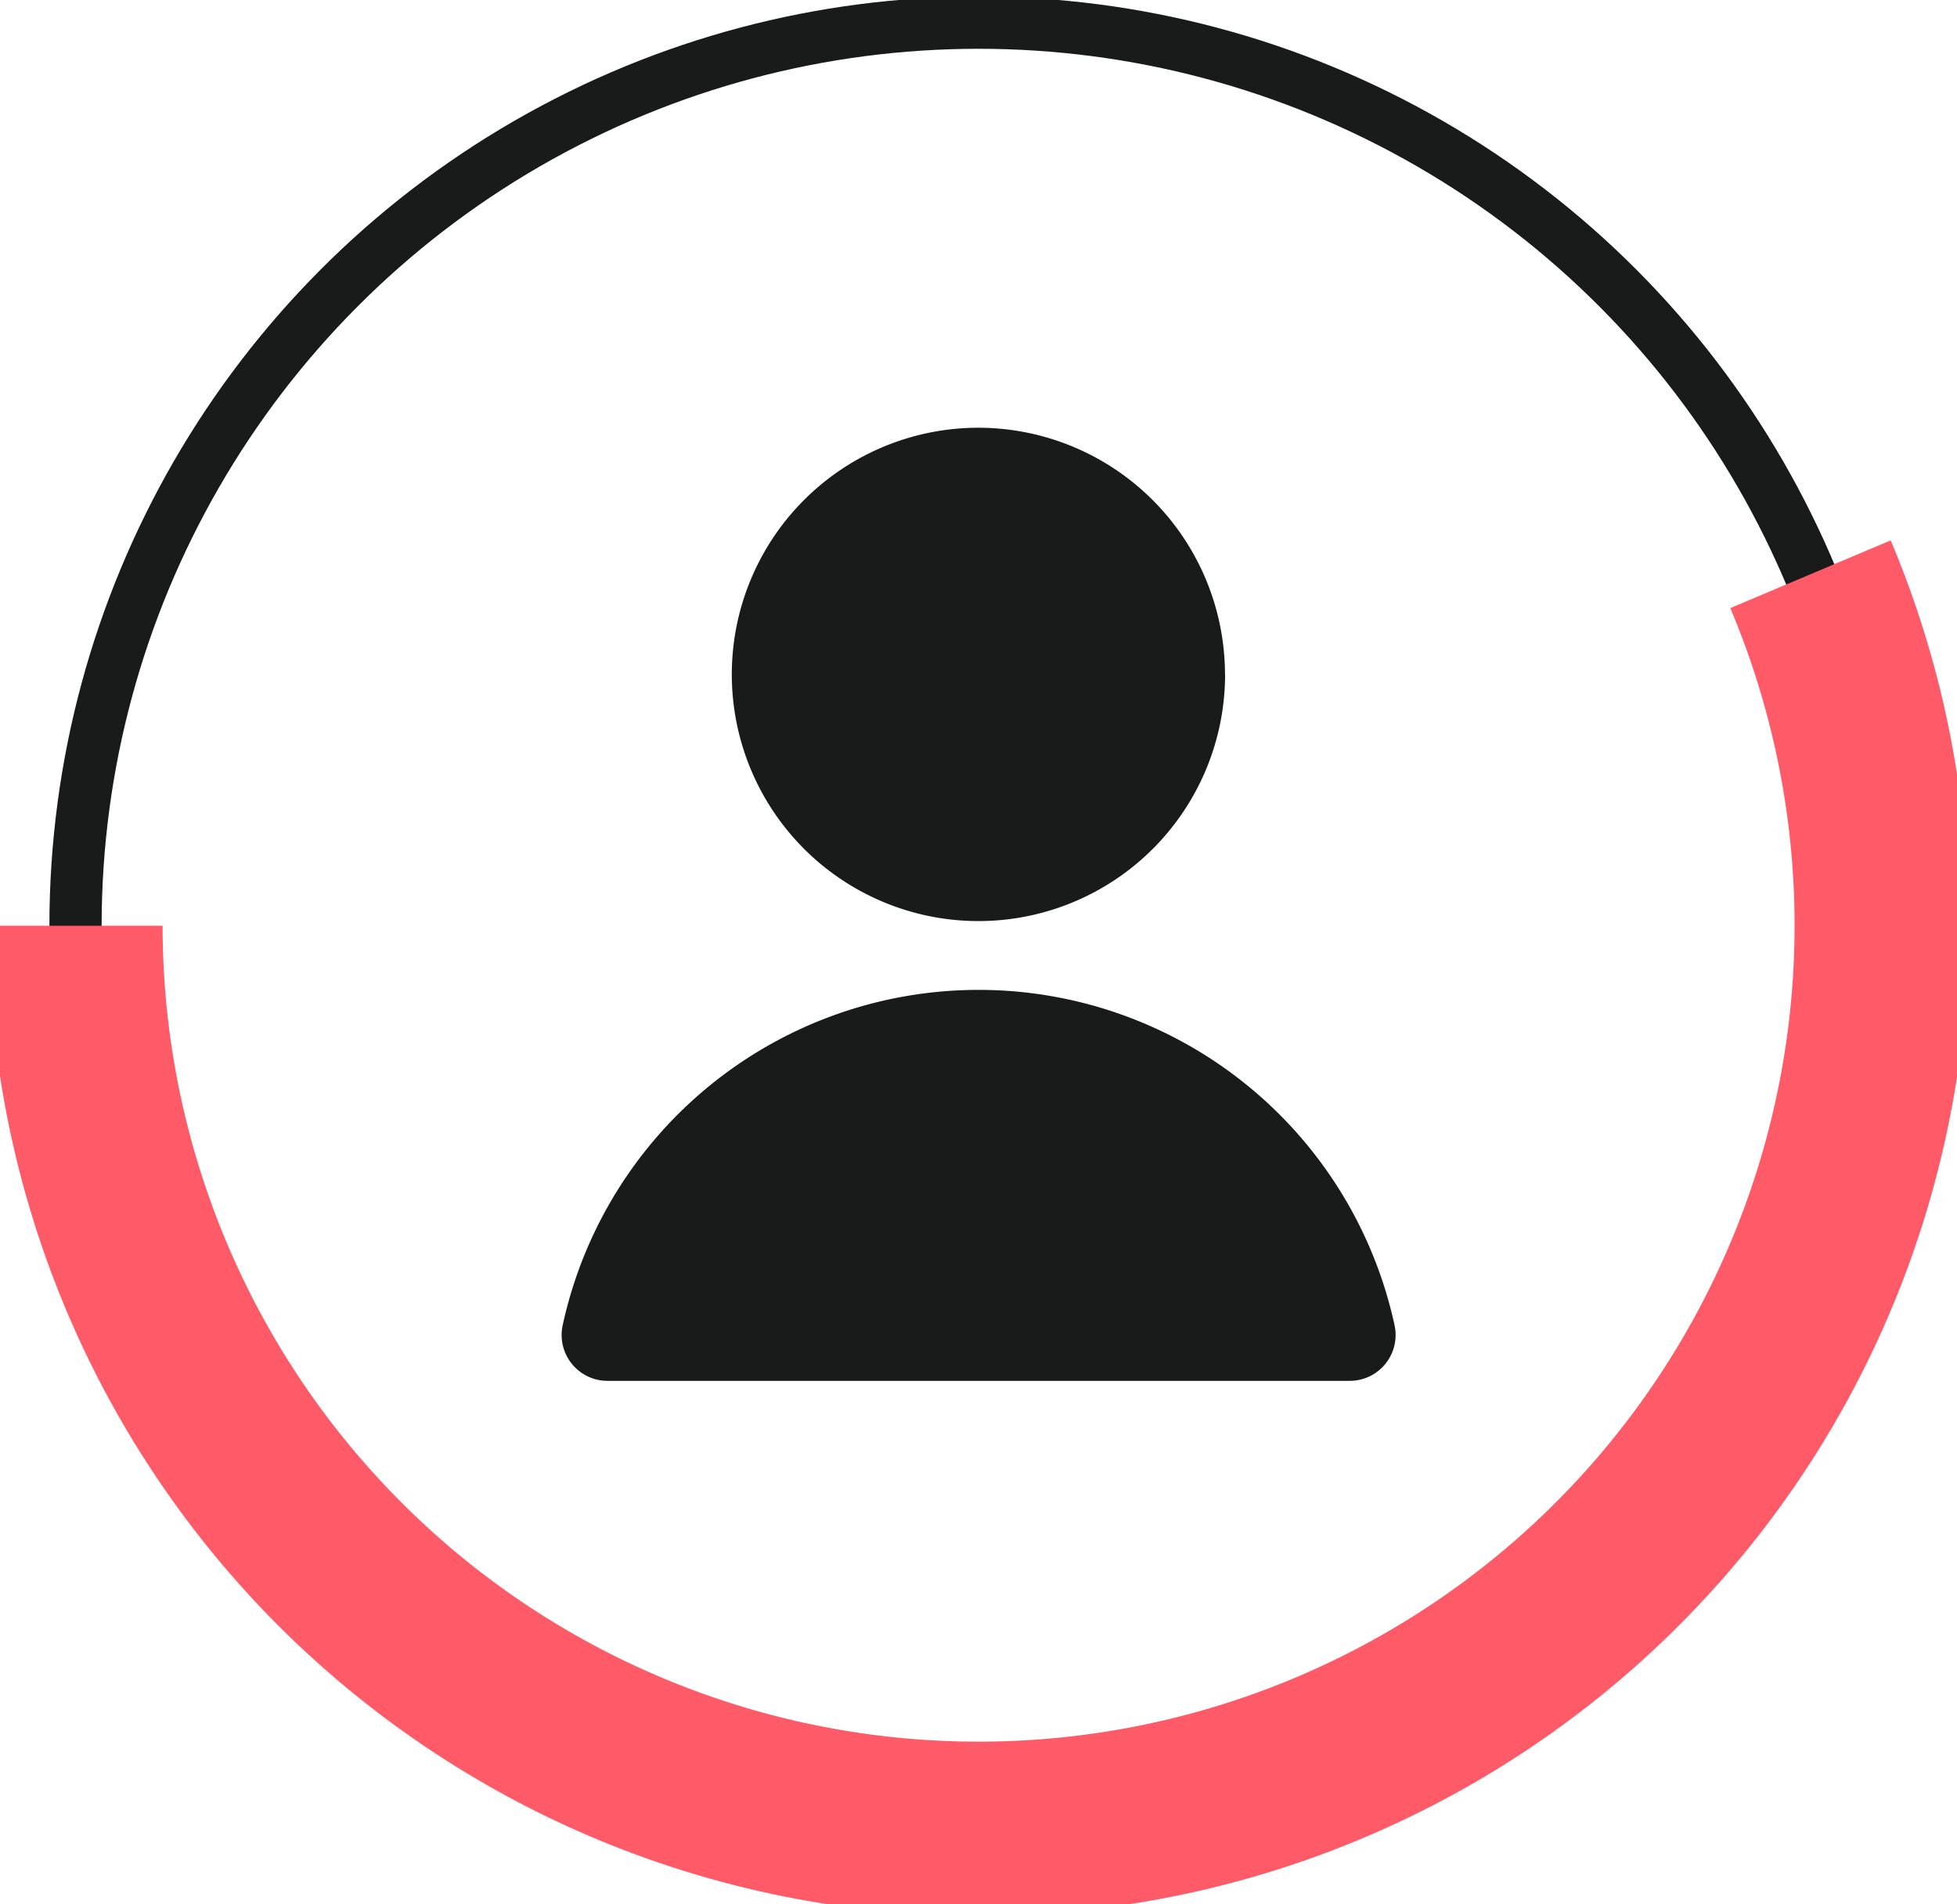 <svg xmlns="http://www.w3.org/2000/svg" width="56.209" height="54.69"><defs><clipPath id="a"><path data-name="Rettangolo 200" fill="none" d="M0 0h56.209v54.69H0z"/></clipPath></defs><g data-name="Raggruppa 559"><g data-name="Raggruppa 558" clip-path="url(#a)"><circle data-name="Ellisse 113" cx="25.935" cy="25.935" r="25.935" transform="translate(2.169 .651)" fill="none" stroke="#191a1a" stroke-linecap="round" stroke-linejoin="round" stroke-width="1.5"/><path data-name="Tracciato 1774" d="M52.001 16.491A25.937 25.937 0 112.17 26.586" fill="none" stroke="#ff5a68" stroke-miterlimit="10" stroke-width="5"/><path data-name="Tracciato 1775" d="M35.187 19.367a7.084 7.084 0 11-7.086-7.083 7.091 7.091 0 017.083 7.083" fill="#191a1a"/><path data-name="Tracciato 1776" d="M38.767 39.656H17.446a1.317 1.317 0 01-1.284-1.6 12.225 12.225 0 0123.892 0 1.317 1.317 0 01-1.284 1.6" fill="#191a1a"/></g></g></svg>